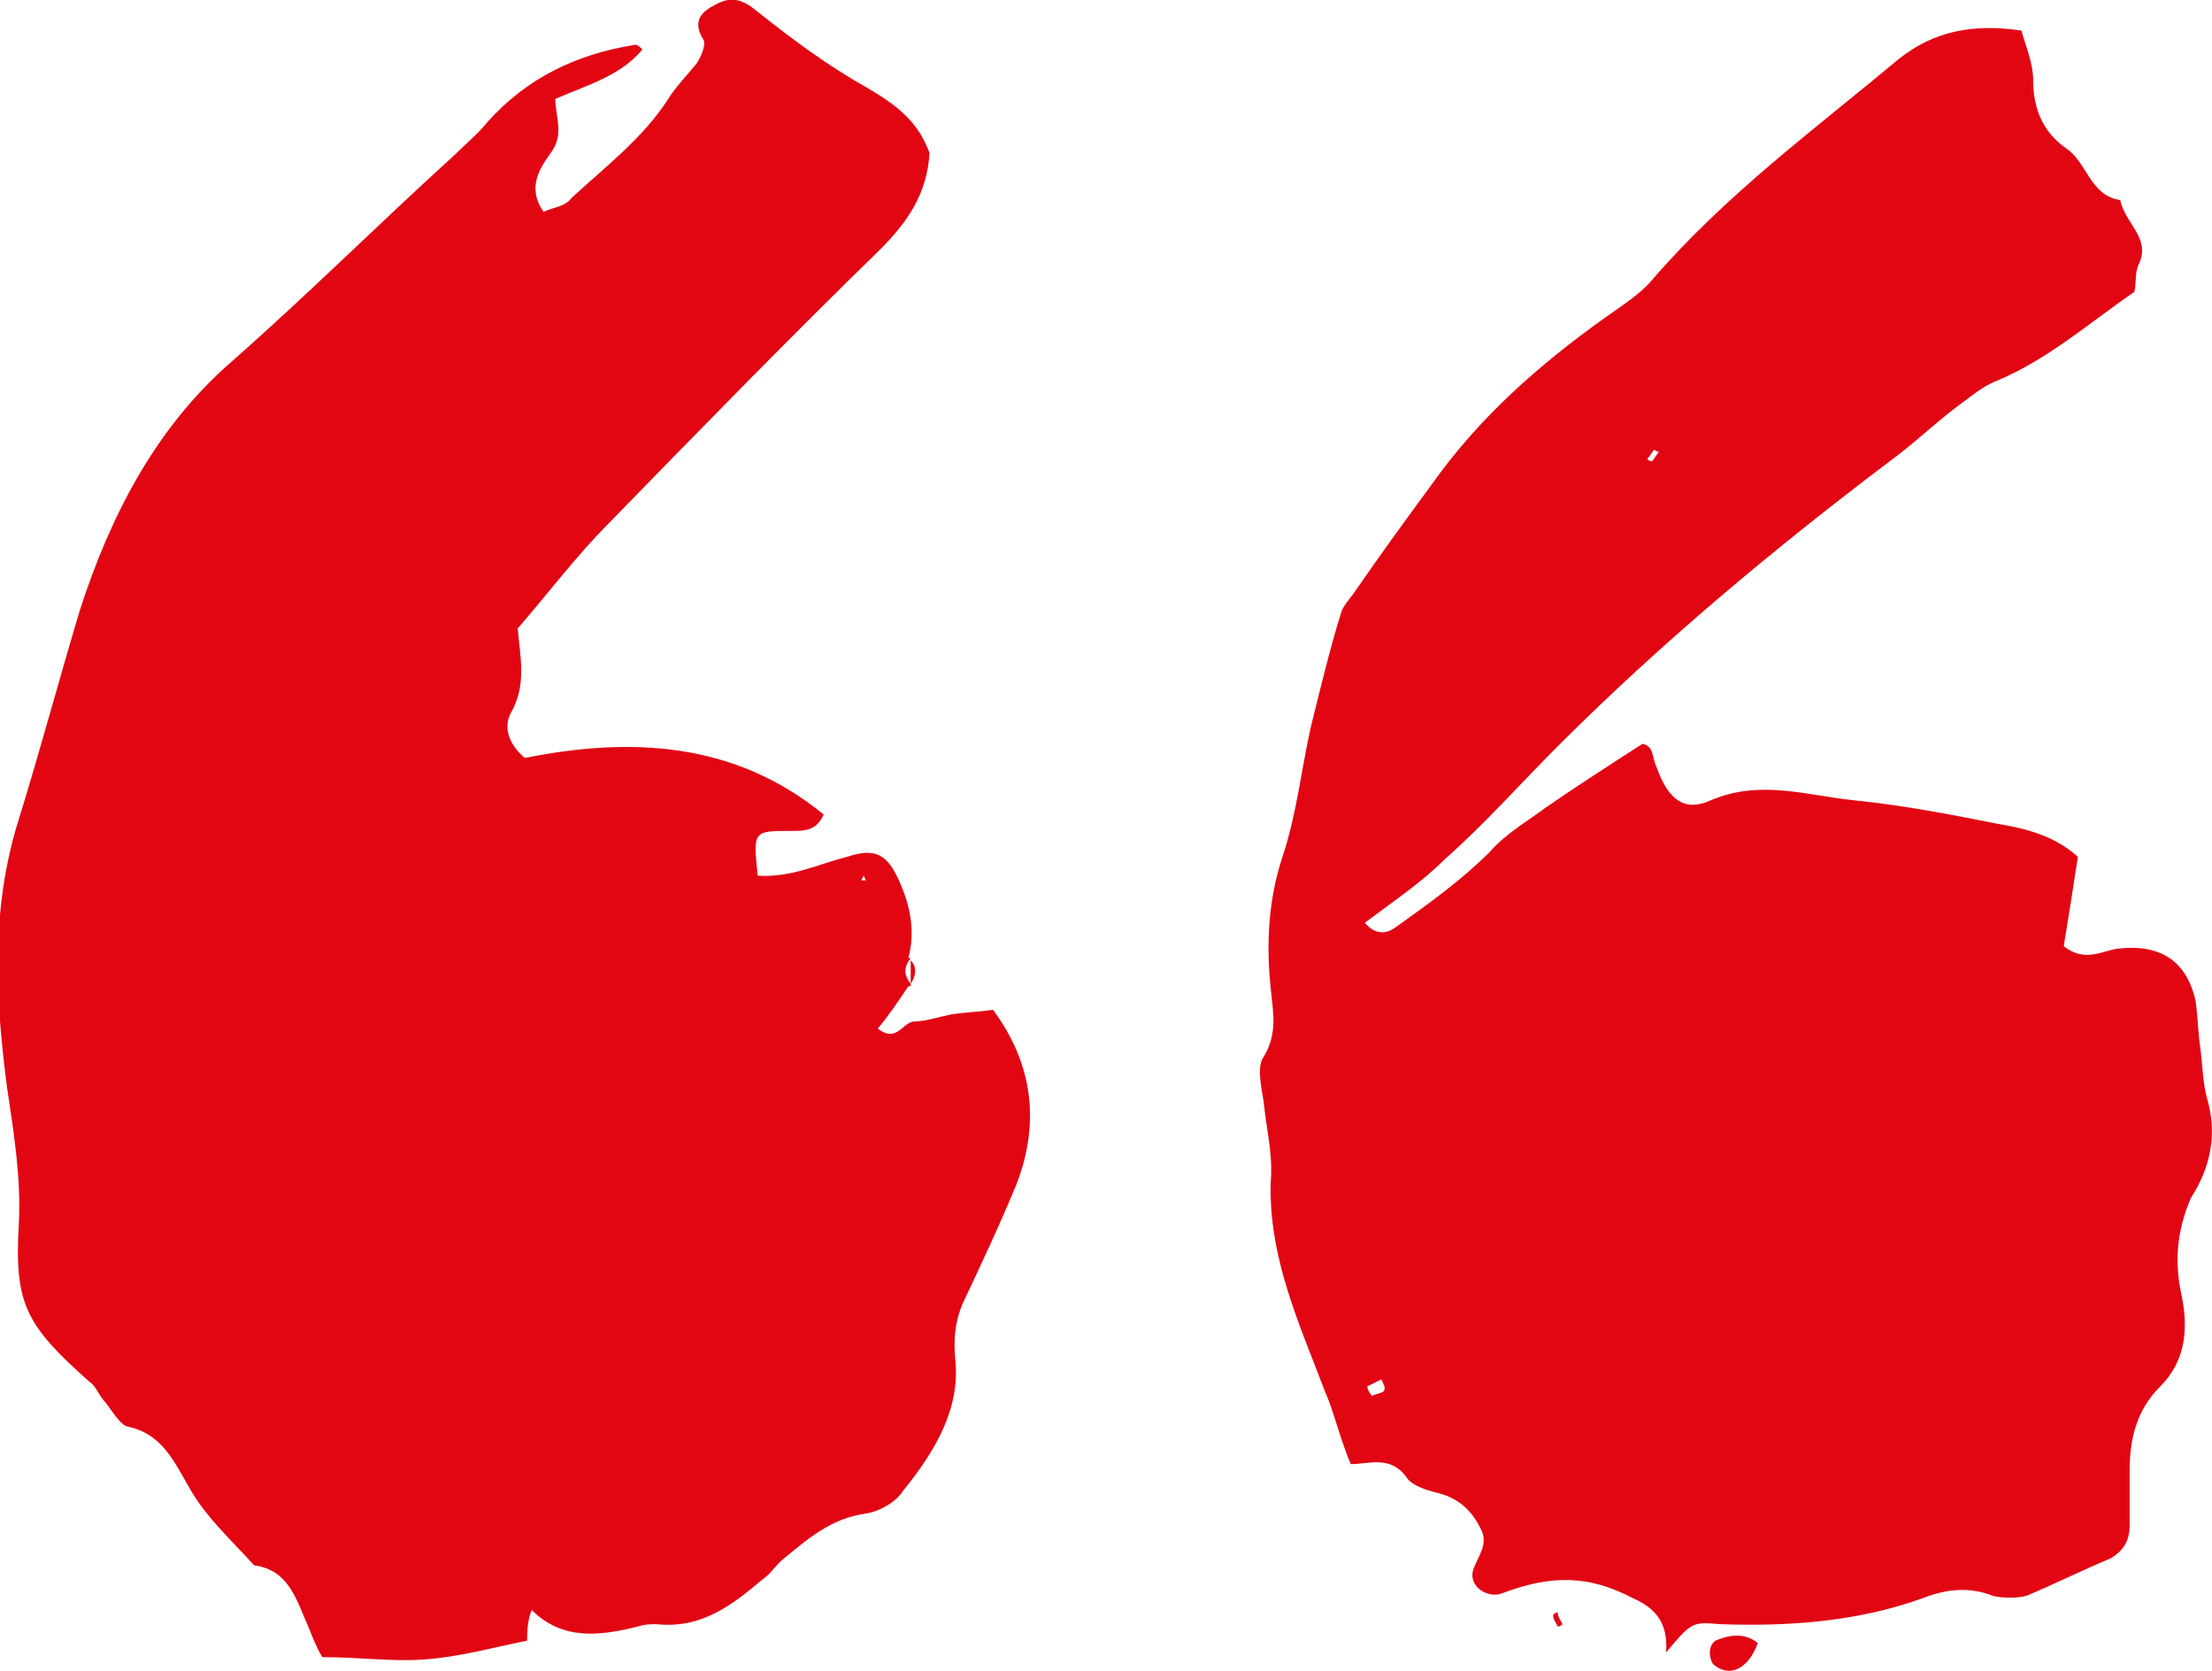 <svg xmlns="http://www.w3.org/2000/svg" viewBox="0 0 94 71"><path d="M72.9 69.7c-.3.2-.3.7-.1 1 .7.6 1.5.2 1.9-.9-.5-.4-1.1-.4-1.8-.1m-6.7-1.2c-.1 0-.2.1-.2.1 0 .2.1.3.2.5.1 0 .2-.1.2-.1-.1-.2-.2-.3-.2-.5M38.7 40.8v1c.2-.3.3-.7 0-1m-1.9-3.4h-.2l.1-.2.1.2zm6.4 12.9c1-2.6.7-5.1-1-7.4-.7.1-1.2.1-1.8.2-.5.1-1.1.3-1.6.3-.5.1-.7.9-1.5.3.5-.6.9-1.2 1.3-1.8h.1v-.2.1c-.3-.4-.3-.7 0-1.1v0h-.1c.3-1.1.1-2.2-.4-3.3-.5-1.1-1-1.4-2.2-1-1.2.3-2.4.9-3.8.8-.2-1.9-.2-1.9 1.4-1.9.6 0 1.1 0 1.4-.7-3.8-3.1-8.2-3.3-12.7-2.4-.7-.6-.9-1.3-.6-1.9.7-1.2.4-2.4.3-3.6 1.3-1.5 2.5-3.1 3.9-4.5 3.8-3.9 7.6-7.8 11.5-11.6 1.2-1.2 2-2.4 2.1-4.1-.5-1.4-1.5-2.1-2.7-2.8-1.6-.9-3.1-2-4.6-3.2-.6-.5-1.1-.7-1.8-.3-.6.3-1 .7-.5 1.5.1.2-.1.7-.3 1-.4.5-.9 1-1.2 1.5-1.1 1.7-2.7 2.9-4.1 4.2-.3.4-.8.4-1.2.6-.7-1-.2-1.8.3-2.5.6-.8.2-1.5.2-2.3 1.4-.6 2.8-1 3.7-2.1-.1-.1-.2-.2-.3-.2-2.5.4-4.6 1.4-6.3 3.3-.4.5-.9.9-1.4 1.4-3.2 2.9-6.2 5.9-9.5 8.8-3.2 2.8-5.1 6.5-6.4 10.5-.9 3-1.7 6-2.6 8.9-1.2 3.8-1 7.6-.5 11.4.3 2 .6 3.9.5 5.8-.2 3.4.3 4.3 3 6.7.3.2.4.6.7.9.3.4.6.9.9 1 1.5.3 2 1.5 2.7 2.7.7 1.2 1.8 2.2 2.7 3.2 1.5.2 1.8 1.5 2.3 2.6.2.5.4 1 .6 1.3 1.6 0 3 .2 4.3.1 1.5-.1 2.9-.5 4.4-.8 0-.2 0-.9.2-1.3 1.3 1.3 2.9 1.1 4.5.7.3-.1.6-.1.8-.1 1.9.2 3.2-.8 4.5-1.9.3-.2.5-.5.8-.8 1.1-.9 2.1-1.8 3.6-2 .6-.1 1.3-.5 1.6-1 1.3-1.6 2.4-3.4 2.2-5.5-.1-.9 0-1.7.3-2.4.8-1.7 1.6-3.4 2.3-5.1m15.6 8.8c-.1.1-.3.1-.5.2-.1-.1-.2-.3-.2-.4l.6-.3c.1.2.2.4.1.5M70 19.5c.1-.1.2-.3.3-.4.1.1.2.1.2.1-.1.1-.2.3-.3.4-.1 0-.2-.1-.2-.1m23.8 27.2c-.2-.7-.2-1.5-.3-2.2-.1-.7-.1-1.3-.2-2-.4-1.7-1.5-2.4-3.3-2.2-.7.1-1.4.6-2.3-.1.2-1.2.4-2.5.6-3.8-1-.9-2.2-1.2-3.4-1.4-2-.4-4.1-.8-6.1-1-2-.2-4-.9-6.1 0-1.1.5-1.8 0-2.3-1.4-.2-.4-.1-.9-.6-1-1.4.9-2.8 1.8-4.1 2.7-.8.6-1.7 1.1-2.4 1.9-1.2 1.2-2.6 2.2-4 3.2-.4.3-.9.3-1.3-.2 1.2-.9 2.4-1.7 3.4-2.7 1.7-1.5 3.2-3.2 4.8-4.8 4.4-4.4 9.2-8.4 14.1-12.1 1.1-.8 2-1.7 3.1-2.5.4-.3.9-.7 1.4-.9 2.2-.9 4-2.5 5.9-3.8.1-.4 0-.8.2-1.2.5-1.1-.6-1.7-.8-2.7-1.3-.2-1.4-1.6-2.3-2.2-1-.7-1.4-1.7-1.4-2.9 0-.7-.3-1.4-.5-2.1-2-.3-3.7 0-5.2 1.2-3.6 3-7.4 5.8-10.5 9.4-.5.6-1.3 1.1-2 1.6-2.8 2-5.3 4.2-7.3 7-1.1 1.5-2.2 3-3.3 4.6-.2.3-.5.6-.6.9-.5 1.6-.9 3.3-1.3 4.9-.4 1.8-.6 3.7-1.2 5.5-.6 1.8-.7 3.7-.5 5.6.1 1 .3 1.9-.3 2.9-.3.4-.1 1.3 0 1.9.1 1.1.4 2.2.3 3.4-.1 3.2 1.2 6 2.3 8.9.4.9.6 1.9 1.1 3.1.8 0 1.7-.4 2.4.6.2.3.8.5 1.2.6.9.2 1.5.7 1.9 1.5.4.7-.1 1.2-.3 1.8-.2.7.6 1.2 1.2 1 2.1-.8 3.7-.8 5.6.2.9.4 1.5 1 1.4 2.3 1.1-1.3 1.1-1.3 2.3-1.2 2.9.1 5.8-.1 8.6-1.1 1-.4 2-.5 3-.1.4.1 1 .1 1.4 0 1.2-.5 2.4-1.1 3.6-1.6.5-.3.8-.7.8-1.4v-2.3c0-1.4.3-2.6 1.3-3.6 1.1-1.1 1.2-2.5.9-3.9-.3-1.4-.2-2.7.4-4.1.9-1.4 1.1-2.8.7-4.2" fill="#e20613"/></svg>